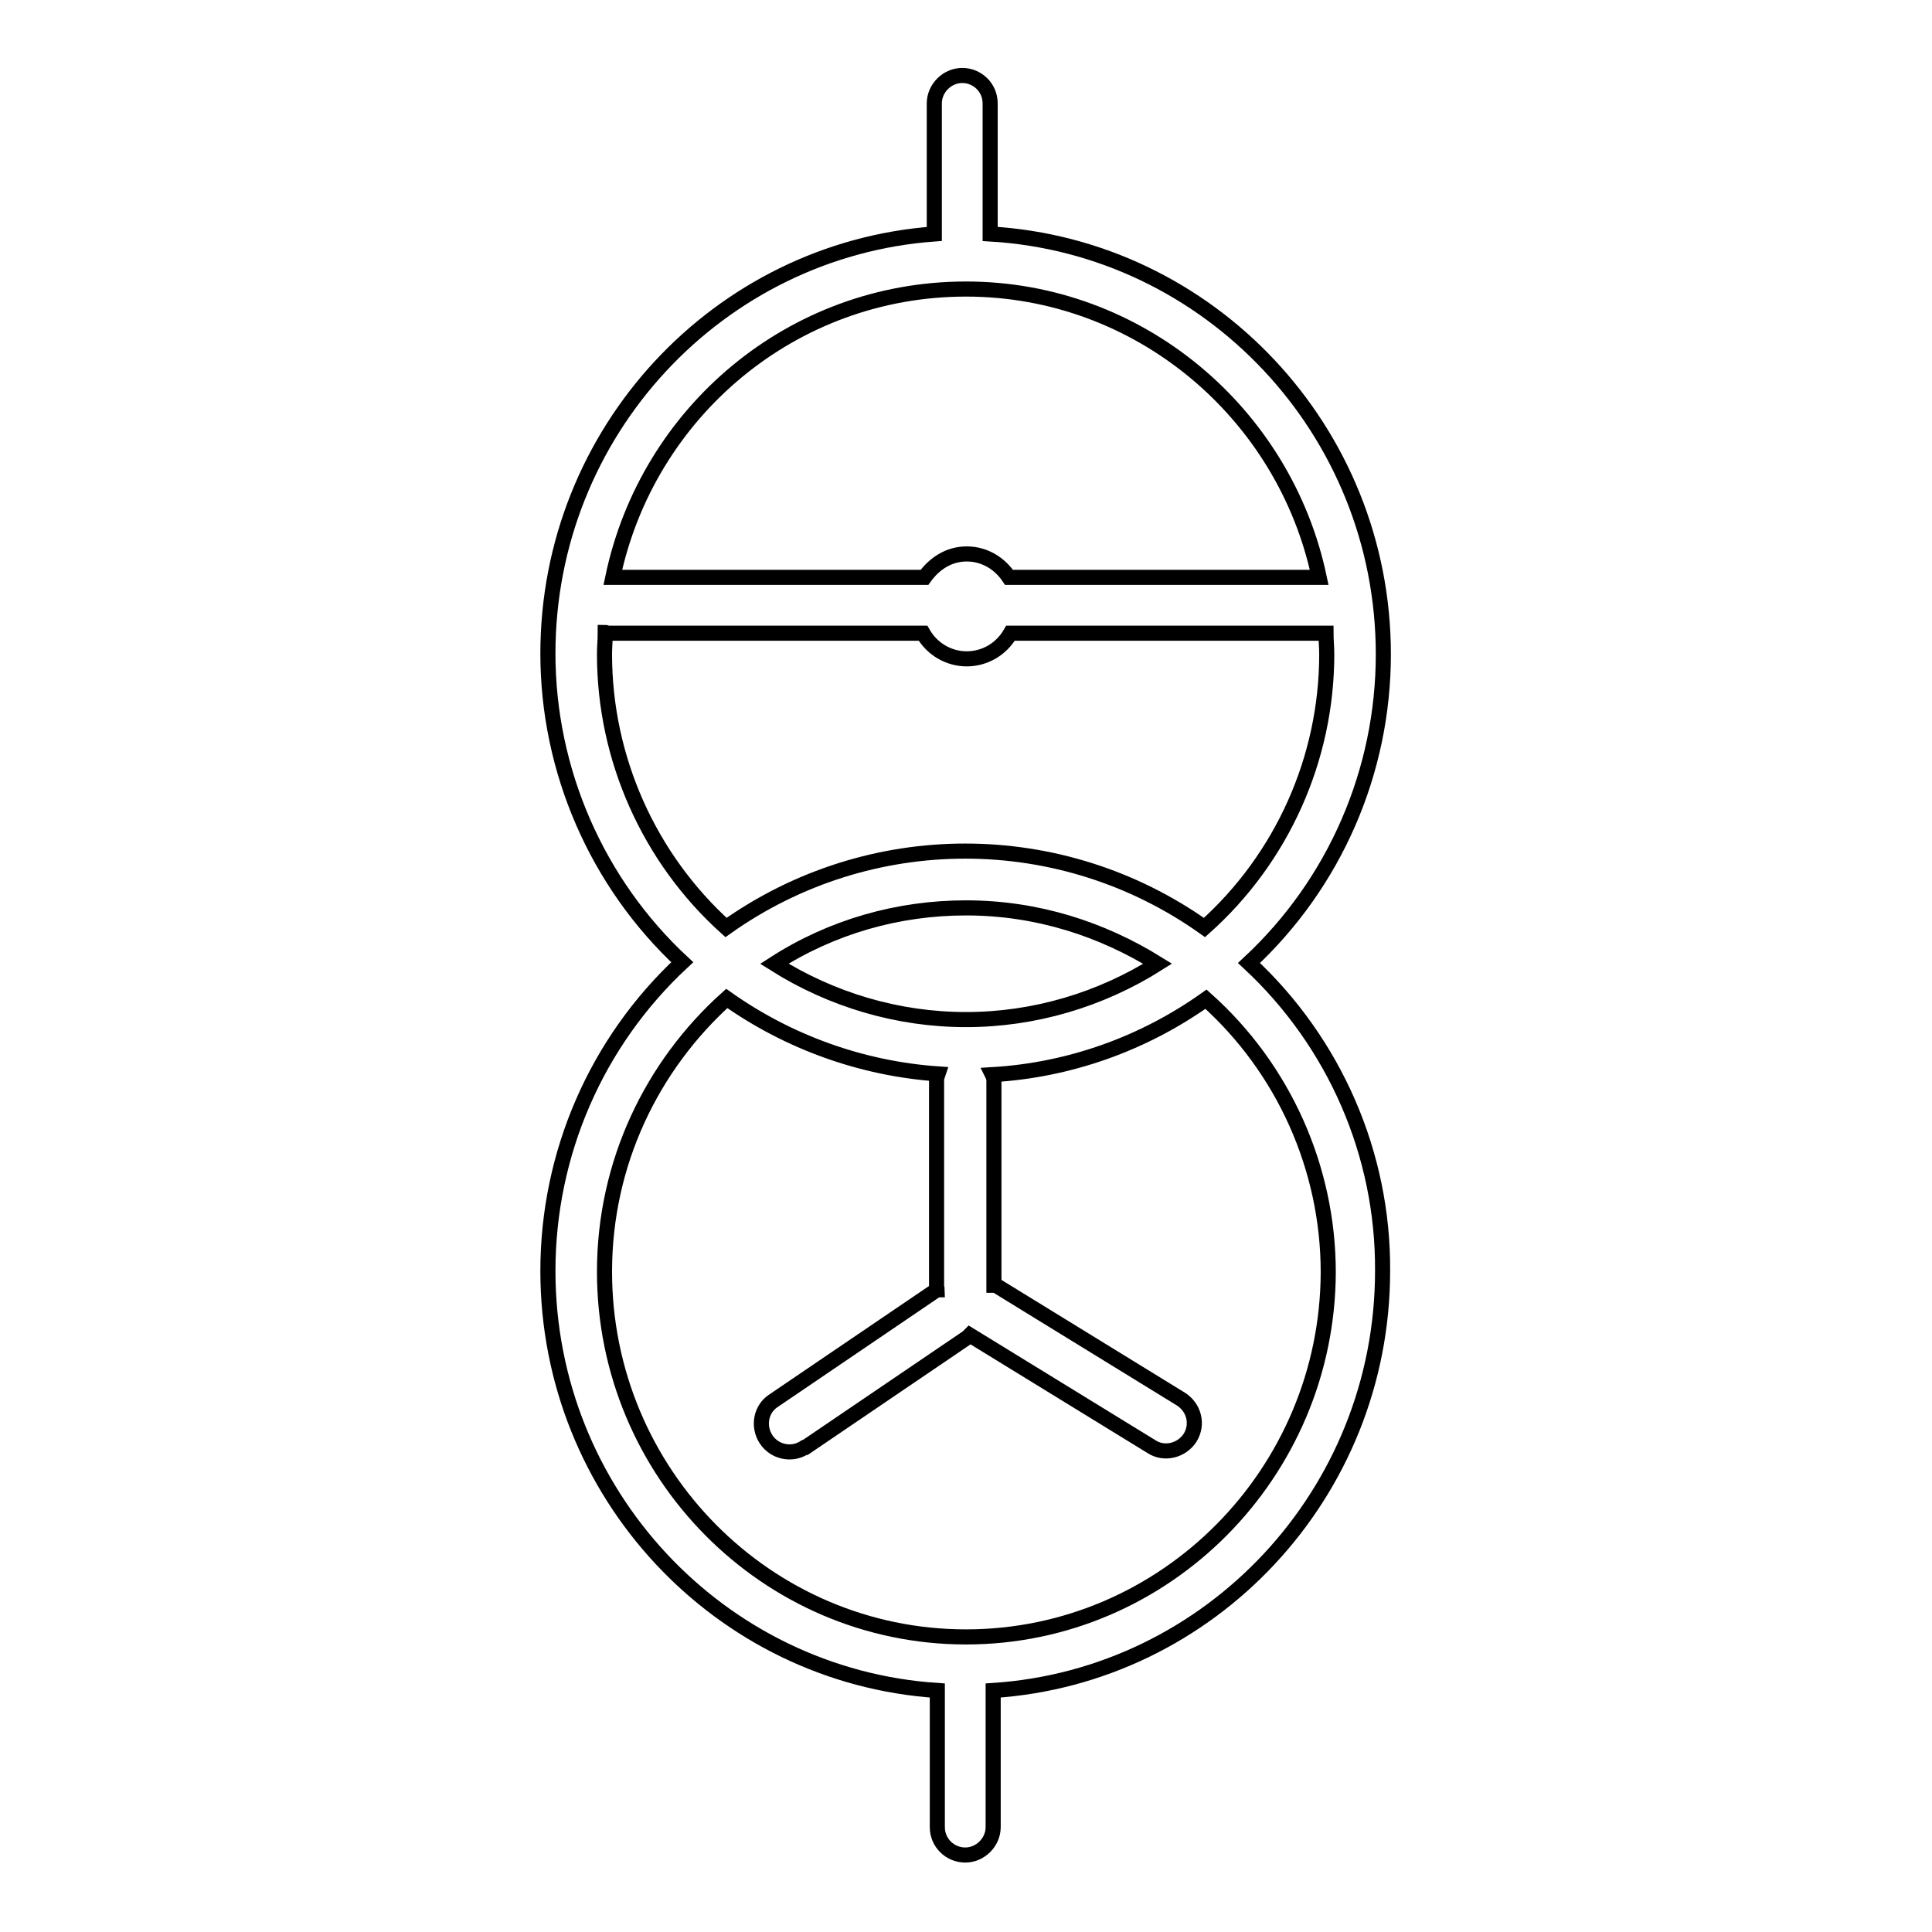 <?xml version="1.0" encoding="utf-8"?>
<!-- Svg Vector Icons : http://www.onlinewebfonts.com/icon -->
<!DOCTYPE svg PUBLIC "-//W3C//DTD SVG 1.1//EN" "http://www.w3.org/Graphics/SVG/1.1/DTD/svg11.dtd">
<svg version="1.1" xmlns="http://www.w3.org/2000/svg" xmlns:xlink="http://www.w3.org/1999/xlink" x="0px" y="0px" viewBox="0 0 256 256" enable-background="new 0 0 256 256" xml:space="preserve">
<g> <path stroke-width="2" fill-opacity="0" stroke="#000000"  d="M165.5,127.6c11.4-10.6,17.8-25.4,17.8-40.9c0-29.7-23.1-54-52.1-55.7V13.7c0-2.1-1.7-3.7-3.7-3.7 c-2,0-3.7,1.7-3.7,3.7V31c-28.6,2.1-51.2,26.2-51.2,55.6c0,15.5,6.5,30.4,17.8,40.9c-11.4,10.6-17.8,25.4-17.8,40.9 c0,29.5,22.8,53.7,51.6,55.6v18.1c0,2.1,1.7,3.7,3.7,3.7c2,0,3.7-1.7,3.7-3.7v-18.1c28.8-1.9,51.6-26.1,51.6-55.6 C183.3,153,176.9,138.2,165.5,127.6z M128,38.3c22.9,0,42.2,16.4,46.8,38.2h-41.1c-1.2-1.8-3.2-3.1-5.6-3.1s-4.3,1.3-5.6,3.1H81.2 C85.8,54.6,105,38.3,128,38.3z M80.1,86.7c0-1,0.1-1.9,0.1-2.9c0.1,0,0.2,0.1,0.3,0.1h41.8c1.2,2.1,3.4,3.4,5.8,3.4 c2.4,0,4.6-1.3,5.8-3.4h41.8c0,0.9,0.1,1.8,0.1,2.8c0,13.8-5.9,27-16.2,36.2c-19-13.5-44.4-13.5-63.4,0 C86,113.7,80.1,100.5,80.1,86.7z M128,135.1c-9,0-17.8-2.6-25.4-7.4c7.6-4.9,16.4-7.4,25.4-7.4c9.4,0,18,2.8,25.4,7.4 C145.8,132.5,137,135.1,128,135.1z M128,216.9c-26.4,0-47.9-21.7-47.9-48.4c0-14.4,6.3-27.3,16.2-36.2c8.2,5.8,17.9,9.3,28,10 c-0.1,0.3-0.2,0.5-0.2,0.8v27.4c0,0.1,0.1,0.3,0.1,0.4c-0.1,0-0.1,0-0.2,0.1l-21.5,14.6c-1.7,1.1-2.1,3.4-1,5.1 c1.1,1.7,3.4,2.2,5.1,1.1c0,0,0,0,0.1,0l21.5-14.6c0.1-0.1,0.2-0.2,0.3-0.3l24.1,14.8c1.7,1.1,4,0.5,5.1-1.2c1.1-1.8,0.5-4-1.2-5.1 l-24.4-15c-0.1-0.1-0.3-0.1-0.4-0.1v-27.1c0-0.3-0.1-0.6-0.2-0.8c10.2-0.6,20-4.1,28.3-10c10.3,9.2,16.2,22.4,16.2,36.2 C175.9,195.2,154.4,216.9,128,216.9z"/></g>
</svg>